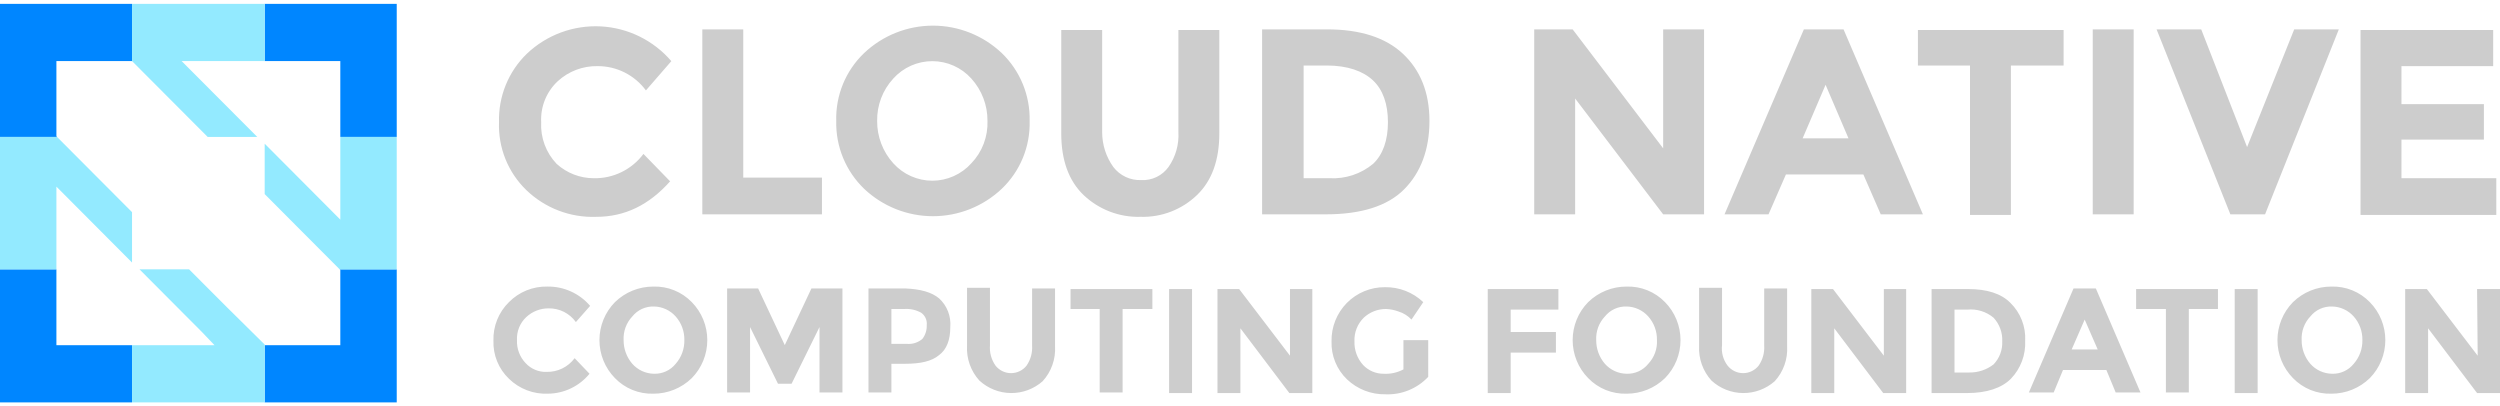 <svg width="160" height="26" viewBox="0 0 160 26" fill="none" xmlns="http://www.w3.org/2000/svg">
<path d="M38.007 11.406C38.621 11.418 39.228 11.284 39.78 11.013C40.332 10.743 40.812 10.345 41.181 9.851L42.887 11.605C41.538 13.12 39.99 13.877 38.166 13.877C37.342 13.908 36.521 13.773 35.75 13.478C34.98 13.184 34.277 12.737 33.682 12.163C33.104 11.603 32.649 10.927 32.348 10.178C32.047 9.429 31.907 8.625 31.937 7.819C31.914 7.003 32.061 6.192 32.369 5.437C32.676 4.683 33.137 4 33.722 3.435C34.351 2.838 35.094 2.376 35.906 2.076C36.718 1.776 37.582 1.645 38.446 1.689C39.31 1.734 40.156 1.954 40.932 2.336C41.709 2.719 42.401 3.255 42.966 3.913L41.339 5.786C40.981 5.302 40.514 4.908 39.977 4.638C39.439 4.368 38.846 4.229 38.245 4.232C37.308 4.214 36.4 4.556 35.706 5.188C35.346 5.521 35.063 5.929 34.878 6.383C34.693 6.838 34.61 7.328 34.635 7.819C34.609 8.308 34.685 8.798 34.855 9.257C35.026 9.716 35.288 10.136 35.626 10.489C36.279 11.081 37.128 11.408 38.007 11.406ZM44.949 13.717V1.88H47.568V11.366H52.606V13.717H44.949ZM64.112 12.083C62.919 13.21 61.344 13.837 59.708 13.837C58.071 13.837 56.496 13.21 55.304 12.083C54.723 11.523 54.264 10.848 53.956 10.1C53.649 9.352 53.5 8.548 53.519 7.739C53.496 6.93 53.644 6.125 53.951 5.376C54.259 4.628 54.72 3.953 55.304 3.395C56.496 2.268 58.071 1.641 59.708 1.641C61.344 1.641 62.919 2.268 64.112 3.395C64.693 3.955 65.151 4.63 65.459 5.378C65.766 6.126 65.915 6.93 65.897 7.739C65.919 8.549 65.772 9.354 65.465 10.102C65.157 10.851 64.696 11.525 64.112 12.083ZM63.199 7.739C63.206 6.738 62.838 5.77 62.167 5.029C61.852 4.678 61.466 4.397 61.035 4.205C60.605 4.013 60.139 3.914 59.668 3.914C59.197 3.914 58.731 4.013 58.3 4.205C57.87 4.397 57.484 4.678 57.169 5.029C56.49 5.765 56.121 6.736 56.137 7.739C56.13 8.741 56.498 9.708 57.169 10.449C57.484 10.8 57.87 11.081 58.3 11.273C58.731 11.465 59.197 11.565 59.668 11.565C60.139 11.565 60.605 11.465 61.035 11.273C61.466 11.081 61.852 10.8 62.167 10.449C62.511 10.09 62.78 9.665 62.957 9.199C63.133 8.734 63.216 8.237 63.199 7.739ZM71.253 10.688C71.462 10.961 71.733 11.179 72.044 11.325C72.355 11.47 72.695 11.539 73.038 11.525C73.375 11.543 73.712 11.476 74.016 11.33C74.321 11.184 74.585 10.963 74.784 10.688C75.239 10.037 75.463 9.251 75.418 8.456V1.92H78.036V8.536C78.036 10.25 77.561 11.565 76.609 12.482C76.129 12.944 75.563 13.305 74.943 13.544C74.323 13.784 73.662 13.897 72.998 13.877C72.328 13.897 71.661 13.784 71.035 13.545C70.408 13.305 69.835 12.944 69.348 12.482C68.396 11.565 67.92 10.25 67.92 8.536V1.92H70.538V8.456C70.537 9.257 70.787 10.038 71.253 10.688ZM89.78 3.435C90.891 4.471 91.485 5.906 91.485 7.739C91.485 9.572 90.93 11.047 89.859 12.123C88.788 13.199 87.082 13.717 84.86 13.717H80.774V1.88H84.94C87.043 1.88 88.669 2.398 89.78 3.435ZM87.875 10.489C88.51 9.891 88.828 8.975 88.828 7.819C88.828 6.663 88.51 5.746 87.875 5.148C87.241 4.551 86.249 4.192 84.9 4.192H83.432V11.406H85.098C86.105 11.46 87.096 11.133 87.875 10.489ZM106.442 1.88H109.06V13.717H106.442L100.809 6.304V13.717H98.19V1.88H100.65L106.442 9.493V1.88ZM120.367 13.717L119.256 11.167H114.298L113.186 13.717H110.37L115.448 1.88H117.987L123.065 13.717H120.367ZM116.837 5.427L115.368 8.855H118.304L116.837 5.427ZM128.698 4.192V13.757H126.08V4.192H122.747V1.92H132.071V4.192H128.698ZM133.935 1.88H136.554V13.717H133.935V1.88ZM143.814 9.413L146.829 1.88H149.685L144.964 13.717H142.743L138.021 1.88H140.878L143.814 9.413ZM159.564 1.88V4.232H153.693V6.663H158.969V8.935H153.693V11.406H159.763V13.757H151.074V1.92H159.564V1.88ZM34.992 23.801C35.337 23.807 35.679 23.731 35.99 23.579C36.3 23.426 36.57 23.202 36.777 22.924L37.729 23.92C37.406 24.315 37 24.634 36.541 24.854C36.082 25.075 35.58 25.191 35.071 25.195C34.611 25.215 34.153 25.141 33.723 24.976C33.293 24.812 32.901 24.561 32.572 24.239C32.245 23.927 31.988 23.549 31.817 23.13C31.646 22.711 31.565 22.26 31.58 21.808C31.565 21.349 31.646 20.893 31.817 20.467C31.988 20.042 32.245 19.657 32.572 19.337C32.893 19.011 33.276 18.755 33.699 18.584C34.122 18.413 34.575 18.33 35.031 18.34C35.55 18.332 36.064 18.439 36.537 18.652C37.01 18.866 37.431 19.181 37.769 19.576L36.856 20.612C36.657 20.335 36.395 20.111 36.091 19.958C35.787 19.806 35.451 19.729 35.111 19.735C34.581 19.732 34.07 19.931 33.682 20.293C33.481 20.48 33.323 20.709 33.221 20.964C33.118 21.219 33.072 21.493 33.087 21.768C33.075 22.039 33.118 22.309 33.214 22.563C33.309 22.816 33.455 23.048 33.643 23.243C33.814 23.428 34.023 23.574 34.256 23.67C34.489 23.767 34.74 23.811 34.992 23.801ZM44.275 24.199C43.616 24.841 42.733 25.199 41.816 25.196C41.359 25.21 40.904 25.129 40.481 24.958C40.058 24.786 39.674 24.528 39.356 24.199C38.72 23.551 38.364 22.678 38.364 21.768C38.364 20.858 38.72 19.985 39.356 19.337C40.015 18.695 40.898 18.337 41.816 18.341C42.272 18.326 42.726 18.407 43.15 18.579C43.573 18.75 43.956 19.009 44.275 19.337C44.911 19.985 45.267 20.858 45.267 21.768C45.267 22.678 44.911 23.551 44.275 24.199ZM43.799 21.768C43.81 21.211 43.612 20.67 43.244 20.254C43.069 20.057 42.855 19.898 42.616 19.789C42.377 19.679 42.118 19.62 41.855 19.616C41.59 19.607 41.327 19.66 41.086 19.77C40.845 19.881 40.633 20.047 40.467 20.254C40.276 20.455 40.129 20.693 40.034 20.953C39.938 21.214 39.897 21.491 39.911 21.768C39.907 22.324 40.105 22.862 40.467 23.283C40.642 23.48 40.855 23.638 41.094 23.748C41.333 23.858 41.592 23.916 41.855 23.92C42.12 23.929 42.383 23.876 42.624 23.766C42.865 23.655 43.077 23.49 43.244 23.283C43.612 22.866 43.81 22.325 43.799 21.768ZM52.448 20.931L50.662 24.558H49.79L48.004 20.931V25.116H46.536V18.46H48.52L50.226 22.087L51.932 18.46H53.916V25.116H52.448V20.931ZM60.105 19.098C60.355 19.328 60.55 19.613 60.674 19.931C60.797 20.249 60.847 20.591 60.819 20.931C60.819 21.768 60.581 22.366 60.105 22.724C59.629 23.123 58.914 23.282 57.923 23.282H57.05V25.116H55.582V18.46H57.923C58.914 18.5 59.629 18.699 60.105 19.098ZM59.034 21.688C59.226 21.438 59.324 21.127 59.311 20.811C59.328 20.659 59.304 20.504 59.242 20.364C59.179 20.223 59.079 20.103 58.954 20.014C58.627 19.833 58.255 19.75 57.883 19.775H57.05V22.007H58.042C58.22 22.023 58.399 22.003 58.57 21.948C58.74 21.893 58.898 21.805 59.034 21.688ZM63.715 23.402C63.834 23.552 63.985 23.672 64.156 23.755C64.328 23.838 64.516 23.881 64.707 23.881C64.897 23.881 65.085 23.838 65.257 23.755C65.429 23.672 65.58 23.552 65.698 23.402C65.957 23.029 66.082 22.58 66.055 22.127V18.46H67.523V22.167C67.546 22.573 67.488 22.98 67.351 23.363C67.215 23.747 67.004 24.099 66.73 24.398C66.169 24.893 65.445 25.162 64.699 25.155C63.953 25.148 63.235 24.864 62.683 24.359C62.41 24.059 62.198 23.707 62.062 23.323C61.925 22.94 61.867 22.533 61.89 22.127V18.42H63.358V22.087C63.319 22.554 63.445 23.02 63.715 23.402ZM71.847 19.775V25.116H70.38V19.775H68.515V18.5H73.752V19.775H71.847ZM74.823 18.5H76.291V25.156H74.823V18.5ZM82.519 18.5H83.988V25.156H82.519L79.386 21.011V25.156H77.918V18.5H79.306L82.559 22.764V18.5H82.519ZM89.938 21.768H91.406V24.119C91.056 24.491 90.63 24.782 90.158 24.975C89.686 25.168 89.178 25.256 88.669 25.235C87.756 25.253 86.873 24.91 86.209 24.279C85.882 23.966 85.626 23.588 85.455 23.17C85.284 22.751 85.203 22.3 85.218 21.848C85.209 21.393 85.291 20.942 85.459 20.52C85.627 20.098 85.878 19.714 86.195 19.391C86.513 19.068 86.893 18.812 87.311 18.639C87.728 18.465 88.177 18.377 88.629 18.38C89.542 18.363 90.426 18.706 91.089 19.337L90.335 20.453C90.107 20.21 89.82 20.032 89.502 19.935C89.248 19.84 88.98 19.786 88.709 19.775C88.179 19.772 87.668 19.971 87.281 20.333C87.081 20.529 86.924 20.766 86.822 21.027C86.719 21.288 86.673 21.567 86.685 21.848C86.667 22.406 86.866 22.949 87.241 23.362C87.41 23.54 87.613 23.681 87.838 23.777C88.063 23.873 88.305 23.922 88.55 23.92C88.991 23.946 89.429 23.849 89.82 23.641V21.768H89.938ZM99.738 18.5V19.815H96.683V21.25H99.579V22.565H96.683V25.156H95.215V18.5H99.738ZM106.561 24.199C105.902 24.841 105.019 25.199 104.102 25.196C103.645 25.21 103.191 25.129 102.767 24.958C102.344 24.786 101.96 24.528 101.642 24.199C101.006 23.551 100.65 22.678 100.65 21.768C100.65 20.858 101.006 19.985 101.642 19.337C102.301 18.695 103.183 18.337 104.102 18.341C104.558 18.326 105.012 18.407 105.436 18.579C105.859 18.75 106.242 19.009 106.561 19.337C107.197 19.985 107.553 20.858 107.553 21.768C107.553 22.678 107.197 23.551 106.561 24.199ZM106.045 21.768C106.056 21.211 105.858 20.67 105.49 20.254C105.315 20.057 105.101 19.898 104.862 19.789C104.623 19.679 104.364 19.62 104.102 19.616C103.836 19.607 103.574 19.66 103.333 19.77C103.091 19.881 102.88 20.047 102.713 20.254C102.523 20.455 102.376 20.693 102.28 20.953C102.185 21.214 102.143 21.491 102.157 21.768C102.154 22.324 102.351 22.862 102.713 23.283C102.888 23.48 103.102 23.638 103.341 23.748C103.579 23.858 103.839 23.916 104.102 23.92C104.366 23.929 104.63 23.876 104.871 23.766C105.111 23.655 105.324 23.49 105.49 23.283C105.68 23.081 105.827 22.843 105.923 22.583C106.018 22.322 106.06 22.045 106.045 21.768ZM110.568 23.402C110.687 23.552 110.838 23.672 111.01 23.755C111.181 23.838 111.369 23.881 111.56 23.881C111.75 23.881 111.938 23.838 112.11 23.755C112.282 23.672 112.433 23.552 112.552 23.402C112.81 23.029 112.936 22.58 112.909 22.127V18.46H114.376V22.167C114.4 22.573 114.341 22.98 114.205 23.363C114.068 23.747 113.857 24.099 113.583 24.398C113.022 24.893 112.299 25.162 111.552 25.155C110.806 25.148 110.088 24.864 109.536 24.359C109.263 24.059 109.052 23.707 108.915 23.323C108.779 22.94 108.72 22.533 108.743 22.127V18.42H110.211V22.087C110.153 22.555 110.281 23.028 110.568 23.402ZM120.526 18.5H121.994V25.156H120.526L117.392 21.011V25.156H115.924V18.5H117.313L120.566 22.764V18.5H120.526ZM128.659 19.377C128.981 19.69 129.233 20.069 129.397 20.488C129.562 20.908 129.635 21.358 129.611 21.808C129.632 22.254 129.562 22.7 129.405 23.118C129.248 23.536 129.008 23.918 128.699 24.239C128.103 24.837 127.151 25.156 125.882 25.156H123.621V18.5H125.961C127.151 18.5 128.064 18.779 128.659 19.377ZM127.588 23.322C127.775 23.128 127.921 22.896 128.017 22.643C128.113 22.389 128.155 22.119 128.143 21.848C128.156 21.571 128.113 21.294 128.018 21.034C127.922 20.774 127.776 20.536 127.588 20.333C127.358 20.141 127.092 19.996 126.806 19.907C126.52 19.818 126.22 19.787 125.922 19.815H125.088V23.84H126.04C126.6 23.848 127.145 23.665 127.588 23.322ZM135.403 25.116L134.808 23.681H132.031L131.436 25.116H129.849L132.706 18.46H134.134L136.99 25.116H135.403ZM133.42 20.453L132.587 22.366H134.253L133.42 20.453ZM140.085 19.775V25.116H138.617V19.775H136.712V18.5H141.949V19.775H140.085ZM143.021 18.5H144.489V25.156H143.021V18.5ZM151.669 24.199C151.01 24.841 150.128 25.199 149.209 25.196C148.753 25.21 148.299 25.129 147.875 24.958C147.452 24.786 147.069 24.528 146.75 24.199C146.114 23.551 145.757 22.678 145.757 21.768C145.757 20.858 146.114 19.985 146.75 19.337C147.409 18.695 148.292 18.337 149.209 18.341C149.666 18.326 150.12 18.407 150.544 18.579C150.967 18.75 151.351 19.009 151.669 19.337C152.305 19.985 152.661 20.858 152.661 21.768C152.661 22.678 152.305 23.551 151.669 24.199ZM151.193 21.768C151.204 21.211 151.005 20.67 150.638 20.254C150.462 20.057 150.249 19.898 150.01 19.789C149.771 19.679 149.512 19.62 149.249 19.616C148.985 19.607 148.721 19.66 148.48 19.77C148.239 19.881 148.027 20.047 147.861 20.254C147.67 20.455 147.523 20.693 147.428 20.953C147.332 21.214 147.291 21.491 147.305 21.768C147.301 22.324 147.499 22.862 147.861 23.283C148.035 23.48 148.249 23.638 148.488 23.748C148.727 23.858 148.986 23.916 149.249 23.92C149.514 23.929 149.777 23.876 150.018 23.766C150.259 23.655 150.471 23.49 150.638 23.283C151.005 22.866 151.204 22.325 151.193 21.768ZM158.533 18.5H160V25.156H158.533L155.398 21.011V25.156H153.931V18.5H155.319L158.572 22.764L158.533 18.5Z" fill="#CDCDCD"/>
<path d="M3.61 17.236H5.76537e-06V25.753H8.45V22.091H3.61V17.236ZM21.78 17.276V22.091H16.94V25.753H25.391V17.236H21.741L21.78 17.276ZM0 8.763H3.65L3.61 8.723V3.909H8.45V0.246H0V8.763ZM16.94 0.246V3.909H21.78V8.763H25.391V0.246H16.94Z" fill="#0086FF"/>
<path d="M16.464 8.763L11.624 3.909H16.94V0.246H8.45V3.909L13.29 8.763H16.464ZM12.1 17.236H8.926L12.933 21.258L13.727 22.091H8.45V25.753H16.94V22.051L14.52 19.66L12.1 17.236ZM21.78 8.763V14.056L20.947 13.219L16.94 9.198V12.422L19.321 14.813L21.741 17.24H25.391V8.763H21.78ZM8.45 13.578L3.65 8.763H0V17.236H3.61V11.944L8.45 16.802V13.578Z" fill="#93EAFF"/>
</svg>
